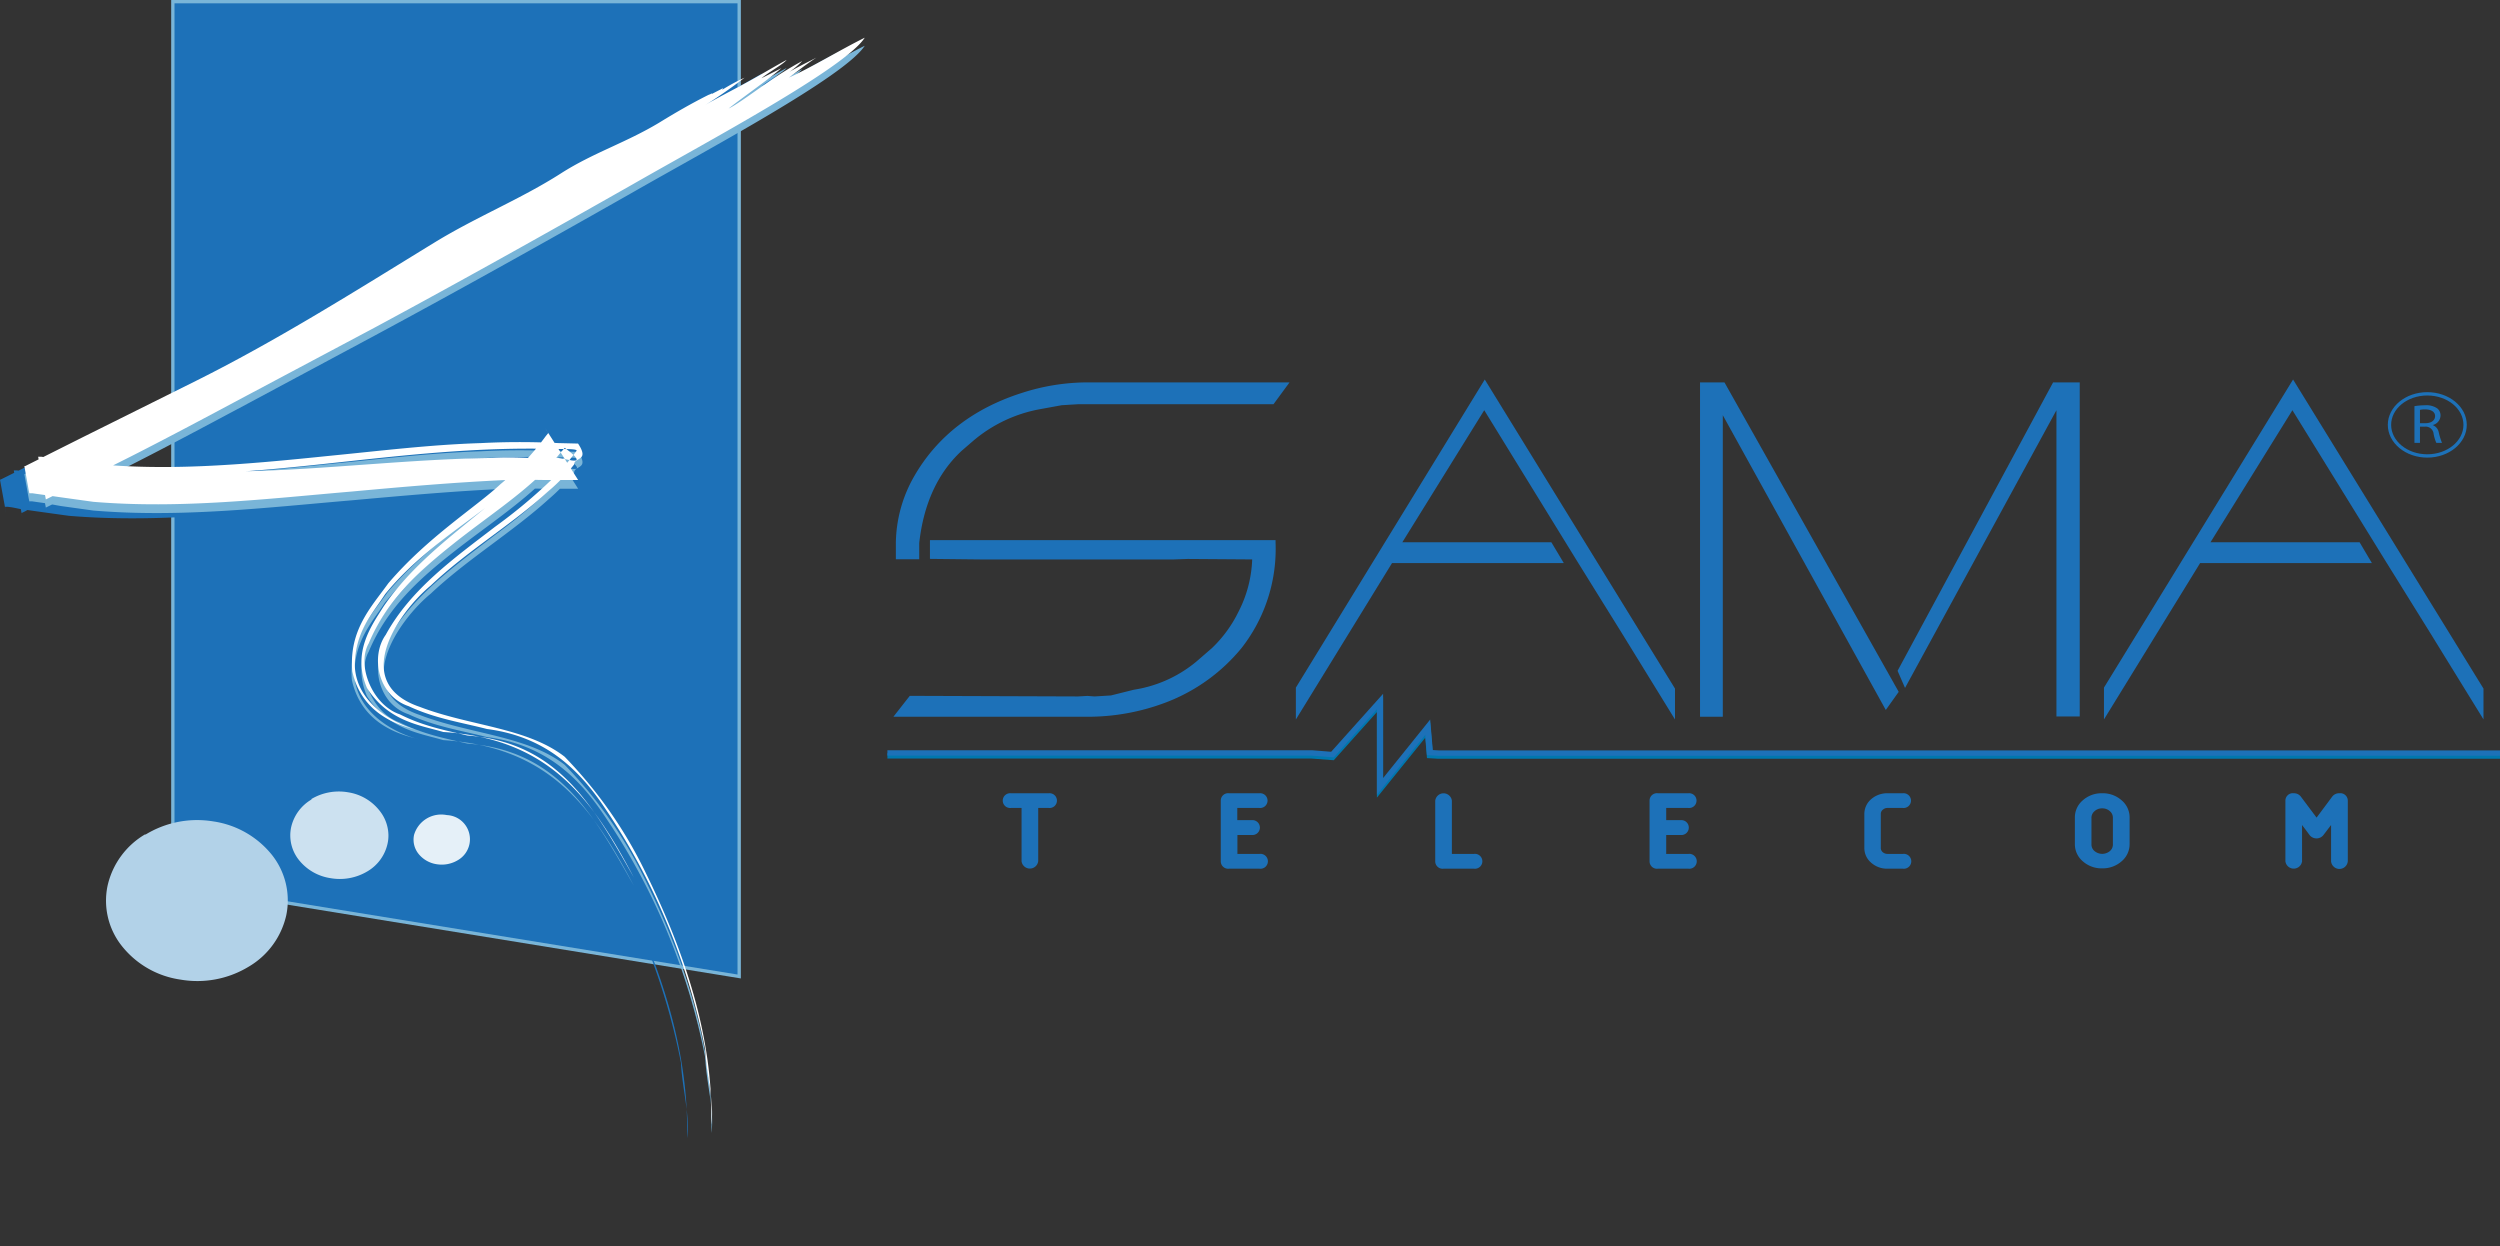 <svg xmlns="http://www.w3.org/2000/svg" viewBox="0 0 375.48 187.21"><rect x="0" y="0" width="375.48" height="187.21" fill="#333333" stroke="none"/><defs><style>.cls-1{fill:#1d71b8;}.cls-12,.cls-2,.cls-4,.cls-6,.cls-8{fill:none;}.cls-2,.cls-6{stroke:#79b5d8;}.cls-12,.cls-2{stroke-width:0.5px;}.cls-3{fill:#0077ae;}.cls-4{stroke:#0077ae;}.cls-4,.cls-6,.cls-8{stroke-width:0;}.cls-5{fill:#79b5d8;}.cls-7{fill:#fff;}.cls-8{stroke:#fff;}.cls-9{fill:#b2d2e8;}.cls-10{fill:#cce1f0;}.cls-11{fill:#e5f0f8;}.cls-12{stroke:#1d71b8;}</style></defs><g id="Layer_2" data-name="Layer 2"><g id="Layer_1-2" data-name="Layer 1"><polygon class="cls-1" points="111.02 0.25 25.96 0.25 25.96 132.82 111.02 146.66 111.02 0.25"></polygon><polygon class="cls-2" points="111.02 0.25 25.96 0.25 25.96 132.82 111.02 146.66 111.02 0.25"></polygon><path class="cls-1" d="M102.73,16.29c-2.58,1.29-5.1,2.76-7.44,4.19-5,3-9.88,4.52-14.67,7.58-6,3.84-12.67,6.51-19,10.38C50,45.55,38.22,53.08,25.77,59.24L8.55,67.81.15,72,0,72.05c-.16-.88,1.4,7.7.75,4.07H.89l.31,0,.61.08L3,76.44l2.45.35,4.89.68c13.13,1.1,26-.45,38.86-1.54,7.52-.69,15.38-1.39,23.2-1.74,2-.12,3.88,0,5.81,0h4.93l-4.51-7.09h0l0,.06-.36.46a39.83,39.83,0,0,1-6.76,7.16c-3.71,3.47-11,8-16.89,14.93-2.52,3.53-5.92,7-5.38,13.22,1.55,7.05,7.95,8.33,10.12,8.88-3.13-.71-9.49-3.74-9.74-9.7,0-5.13,2.68-7.91,4.55-10.79,4.52-5.56,10.2-9.36,15.08-13-5.1,4.25-11,8.61-15.27,14.82-1.81,2.87-4.77,6.85-2.49,12.2,3.21,5.06,8,5.6,11.48,6.63,15.92,1,22.35,10,28.6,21.83-6-10.53-11.25-20.29-25-21.31-3.2-.77-6.55-1.37-10.14-3.17C52.3,108,49.85,102,51.71,98.69c2.77-6.61,7.66-10.91,12.59-14.91s10.12-7.24,14.12-11.31c1-1,1.81-2.12,2.74-3.17,4.77,3.58-1.37.91-1.52,1.66-3.12-.07-6.26-.36-9.39-.15-12.53.19-25,1.75-37,2,14-1,29.11-3.65,44.85-3.38,1.48.13,5-.14,4.83.31a36.17,36.17,0,0,1-3.58,4.17,81.08,81.08,0,0,1-8.68,7.25c-6,4.62-12.63,9.28-16.39,16.2-2.28,3.17-1.2,9.15,3.45,10.71,3.93,1.84,7.95,2.46,11.76,3.42,8.32,1.1,13.4,5.54,17.47,11.55a98.18,98.18,0,0,1,15.32,36.61c.15,3.75,1.42,8,.9,11.29.35-12.79-3.82-25.63-9.94-38a66.39,66.39,0,0,0-12.07-17.28c-5.67-4.4-14.27-4.6-21.77-7.48C48.77,104.6,56.2,93.94,61,90c5.48-5.22,12.16-9.12,17.69-14.19a27.26,27.26,0,0,0,3.86-4c.07-1.16,2.33-.46.59-3.14l-2.94-.07a110.17,110.17,0,0,0-11.64,0c-7.69.25-15.15,1.17-22.33,1.87-13.17,1.36-26.38,2.64-39,.85l-4.7-.67-.29,0-.16,0H2.07c2.31,12.8.65,3.54,1.18,6.4h0l0,0,.55-.27L5,76.11,7.16,75,16,70.58c5.9-3,11.69-6.1,17.54-9.22L52.65,51.21c13-7.05,26-14.28,38.77-21.52,11.32-6.49,31.88-17.42,34.81-22-3.78,1.88-7.71,4.31-11.4,6,1.21-.91,2.6-2,4.11-3-1.52.81-3.27,1.62-4.6,2.5a11.21,11.21,0,0,0,2.5-2,56.11,56.11,0,0,0-5.6,3.5c-.8.52-4.31,3.14-5.46,3.65,2.56-2,5.93-4.32,7.93-6.08l-3,1.52c1.07-.83,3.35-2.15,3.78-2.74-2.46,1.33-4.56,2.62-7.13,4-2.08,1.11-4,2.07-5.87,3.27a78.9,78.9,0,0,0,6.7-4.6,25.66,25.66,0,0,0-3.38,1.82l.16-.26-1.71.88-.15-.18.06.15"></path><path class="cls-3" d="M109.17,18.79c-2.43,1.35-5.87,3.26-8.19,4.34"></path><path class="cls-4" d="M49.33,70.79c0,.14,9.44-1.48,24.58-2.19l6,0H83c2.2,2.47-.46,2.07-.46,3.27-2.48,3.34-6,6.2-9.59,9.12-6.88,5.62-16.75,11.83-18,21.29,4.15,9.1,20.37,5.18,28.26,13.12,7.68,7.55,11.9,16.87,15.6,25.51,6.63,17.46,8.61,34.89.91,46.27"></path><path class="cls-4" d="M58.48,90.66a24.71,24.71,0,0,0-5.33,7.89c-1.68,2.6-.34,8.47,4.6,10.08,4.21,1.83,8.92,2.48,13.65,3.66,18.42,4.85,27.88,30.67,31.87,49.81"></path><path class="cls-5" d="M106.39,15.47c-2.58,1.3-5.11,2.76-7.43,4.2-5,3-9.89,4.51-14.68,7.58-6,3.83-12.68,6.5-19,10.37-11.59,7.11-23.41,14.63-35.86,20.8L12.2,67,3.79,71.16l-.13.07c1.46,8.13.41,2.26.75,4.07h.13l.31,0,.61.09,1.22.17L9.13,76l4.89.68c13.12,1.1,26-.45,38.86-1.54,7.52-.68,15.38-1.39,23.21-1.74,2-.12,3.87,0,5.81,0h4.93c-9-14.17-2.5-3.91-4.51-7.08h0l0,.06-.37.46A40.13,40.13,0,0,1,75.14,74c-3.71,3.46-11,8-16.89,14.92-2.53,3.54-5.93,7-5.4,13.23,1.54,7,7.94,8.33,10.11,8.89-3.13-.71-9.48-3.76-9.73-9.72,0-5.12,2.69-7.9,4.56-10.78C62.31,85,68,81.16,72.88,77.51c-5.11,4.24-11.06,8.61-15.28,14.82-1.81,2.87-4.76,6.85-2.5,12.19,3.2,5.06,8,5.61,11.48,6.64,15.92,1,22.36,10,28.6,21.83-6-10.54-11.25-20.29-25-21.31-3.2-.77-6.54-1.36-10.13-3.17-4.1-1.38-6.54-7.36-4.67-10.64C58.14,91.27,63,86.94,68,83s10.12-7.25,14.13-11.32c1-1,1.8-2.11,2.73-3.17,4.75,3.59-1.37.91-1.53,1.67-3.12-.07-6.25-.35-9.38-.14-12.54.19-25,1.74-37,2,14-1,29.11-3.65,44.85-3.39,1.49.14,5-.12,4.84.32A37.08,37.08,0,0,1,83,73.11a82.16,82.16,0,0,1-8.68,7.26c-6,4.62-12.62,9.29-16.39,16.2-2.29,3.16-1.22,9.15,3.44,10.71,3.92,1.84,8,2.46,11.76,3.42,8.33,1.1,13.4,5.53,17.47,11.55a98,98,0,0,1,15.32,36.6c.15,3.76,1.43,8,.92,11.3.34-12.8-3.84-25.63-9.94-38A66.65,66.65,0,0,0,84.8,114.86c-5.67-4.39-14.26-4.59-21.77-7.48-10.61-3.61-3.16-14.26,1.66-18.21C70.17,84,76.85,80,82.38,75a28.21,28.21,0,0,0,3.85-4c.07-1.16,2.35-.47.59-3.14l-2.93-.08a113.09,113.09,0,0,0-11.65,0c-7.69.25-15.15,1.17-22.33,1.87-13.17,1.36-26.38,2.64-39,.85l-4.7-.67-.3,0-.14,0H5.73c2.29,12.8.64,3.55,1.16,6.4h0l0,0,.55-.27,1.1-.55,2.22-1.1,8.82-4.43c5.91-3,11.7-6.1,17.55-9.22L56.3,50.39c13-7,26-14.27,38.77-21.52,11.33-6.48,31.88-17.42,34.81-22-3.77,1.87-7.71,4.3-11.39,6,1.21-.92,2.6-2,4.11-3-1.53.81-3.27,1.63-4.61,2.5a11.28,11.28,0,0,0,2.5-2,51.47,51.47,0,0,0-5.59,3.5c-.8.51-4.31,3.13-5.47,3.63,2.56-2,5.93-4.3,7.93-6.06l-3,1.52c1-.84,3.35-2.16,3.78-2.75-2.46,1.33-4.56,2.63-7.14,4-2.07,1.11-4,2.07-5.86,3.27a76.33,76.33,0,0,0,6.69-4.6,26.78,26.78,0,0,0-3.37,1.82l.16-.26-1.71.87-.16-.17.07.15"></path><path class="cls-5" d="M112.82,18c-2.42,1.35-5.87,3.25-8.19,4.33"></path><path class="cls-6" d="M53,70c0,.15,9.43-1.48,24.58-2.19l5.94,0h3.15c2.22,2.46-.46,2.07-.46,3.27-2.48,3.34-6,6.19-9.59,9.11-6.88,5.63-16.74,11.84-18,21.3,4.13,9.11,20.36,5.19,28.25,13.11,7.68,7.56,11.9,16.88,15.61,25.52,6.62,17.45,8.61,34.89.91,46.27"></path><path class="cls-6" d="M62.13,89.84a25.19,25.19,0,0,0-5.32,7.88c-1.67,2.6-.36,8.48,4.59,10.09,4.21,1.84,8.92,2.48,13.64,3.66,18.45,4.84,27.89,30.67,31.89,49.8"></path><path class="cls-7" d="M106.39,14.26c-2.58,1.29-5.11,2.76-7.43,4.19-5,3-9.89,4.51-14.68,7.57-6,3.85-12.68,6.52-19,10.39C53.69,43.51,41.87,51,29.42,57.21L12.2,65.78,3.79,70,3.66,70c1.46,8.14.41,2.27.75,4.08h.13l.31,0,.6.09,1.23.17,2.45.35,4.89.68c13.12,1.09,26-.45,38.86-1.55,7.52-.69,15.38-1.38,23.21-1.73,2-.13,3.87,0,5.81,0h4.93c-9-14.18-2.5-3.92-4.51-7.08h0l0,.06-.37.46a40.09,40.09,0,0,1-6.75,7.16c-3.71,3.47-11,8-16.89,14.93-2.53,3.53-5.93,7-5.4,13.22,1.55,7,7.94,8.33,10.11,8.89-3.13-.71-9.48-3.75-9.73-9.71,0-5.13,2.69-7.9,4.56-10.79C62.31,83.75,68,80,72.87,76.29c-5.11,4.25-11.05,8.62-15.27,14.82C55.78,94,52.84,98,55.11,103.31c3.2,5.06,8,5.6,11.47,6.63,15.92,1,22.36,10,28.61,21.83-6-10.54-11.26-20.28-25-21.3-3.2-.78-6.55-1.37-10.13-3.18-4.11-1.37-6.55-7.35-4.69-10.64C58.14,90.05,63,85.74,68,81.75S78.08,74.5,82.08,70.43c1-1,1.81-2.12,2.74-3.17,4.75,3.59-1.37.91-1.53,1.66-3.12-.06-6.25-.35-9.38-.14-12.54.18-25,1.74-37,2,14-1,29.11-3.65,44.85-3.38,1.49.13,5-.12,4.84.31A37.08,37.08,0,0,1,83,71.89a79,79,0,0,1-8.69,7.26c-6,4.62-12.61,9.29-16.38,16.2-2.29,3.17-1.22,9.15,3.44,10.71,3.93,1.85,8,2.46,11.77,3.43C81.45,110.58,86.52,115,90.6,121a98.29,98.29,0,0,1,15.31,36.61c.15,3.75,1.43,8,.92,11.29.34-12.79-3.84-25.63-9.94-38A66.25,66.25,0,0,0,84.8,113.65c-5.67-4.4-14.26-4.6-21.77-7.49-10.6-3.6-3.16-14.25,1.66-18.21,5.48-5.22,12.16-9.13,17.69-14.19a27.19,27.19,0,0,0,3.85-4c.07-1.15,2.35-.47.59-3.14l-2.93-.07a113.09,113.09,0,0,0-11.65,0c-7.69.24-15.15,1.17-22.33,1.87-13.17,1.35-26.38,2.63-39,.85L6.23,68.6l-.29,0-.14,0-.07,0c2.3,12.81.64,3.55,1.16,6.41h0l0,0,.55-.27,1.11-.55L10.81,73l8.82-4.43c5.91-3,11.7-6.1,17.55-9.22L56.31,49.18c13-7,26-14.28,38.76-21.52,11.33-6.49,31.88-17.43,34.81-22-3.77,1.87-7.71,4.31-11.39,6,1.21-.92,2.6-2,4.11-3-1.53.81-3.27,1.62-4.61,2.5a11.26,11.26,0,0,0,2.5-2,51.45,51.45,0,0,0-5.59,3.51c-.8.51-4.31,3.12-5.47,3.63,2.56-2,5.93-4.31,7.93-6.06l-3,1.51c1-.84,3.35-2.15,3.78-2.75-2.46,1.34-4.56,2.64-7.14,4-2.07,1.12-4,2.08-5.86,3.27a76.33,76.33,0,0,0,6.69-4.6,28.13,28.13,0,0,0-3.37,1.82l.16-.26-1.71.88-.16-.18.07.16"></path><path class="cls-7" d="M112.82,16.76c-2.42,1.35-5.87,3.26-8.19,4.33"></path><path class="cls-8" d="M53,68.75c0,.15,9.44-1.47,24.59-2.18l5.94,0h3.15c2.22,2.46-.46,2.07-.46,3.26-2.48,3.34-6,6.2-9.59,9.12-6.88,5.62-16.75,11.83-18,21.29,4.14,9.11,20.36,5.19,28.25,13.12,7.68,7.55,11.9,16.88,15.61,25.52,6.62,17.45,8.61,34.88.91,46.27"></path><path class="cls-8" d="M62.13,88.62a25.15,25.15,0,0,0-5.32,7.9c-1.68,2.59-.36,8.47,4.59,10.08,4.21,1.83,8.92,2.48,13.64,3.65,18.45,4.85,27.9,30.67,31.89,49.81"></path><path class="cls-9" d="M42.56,137.37c-1.31,6.36-8.2,10.58-15.36,9.4s-11.92-7.27-10.6-13.63,8.2-10.57,15.37-9.4S43.89,131,42.56,137.37"></path><path class="cls-9" d="M21.83,125.29a12,12,0,0,0-5.68,7.77,10.93,10.93,0,0,0,2.19,9.07,13.72,13.72,0,0,0,8.78,5,14.84,14.84,0,0,0,10.21-1.93A12,12,0,0,0,43,137.44a11,11,0,0,0-2.18-9.07,13.85,13.85,0,0,0-8.78-5,14.87,14.87,0,0,0-10.22,2m5.45,21.09a12.93,12.93,0,0,1-8.19-4.7,10.18,10.18,0,0,1-2-8.47,11.16,11.16,0,0,1,5.3-7.26,14,14,0,0,1,9.54-1.82,12.87,12.87,0,0,1,8.18,4.71,10.22,10.22,0,0,1,2,8.46,11.15,11.15,0,0,1-5.29,7.26,13.92,13.92,0,0,1-9.54,1.82"></path><path class="cls-10" d="M57.77,126.57c-.69,3.33-4.29,5.53-8.06,4.92s-6.23-3.81-5.54-7.14,4.29-5.54,8-4.92,6.25,3.81,5.56,7.14"></path><path class="cls-10" d="M46.78,120.08a6.48,6.48,0,0,0-3.06,4.2,5.92,5.92,0,0,0,1.18,4.89,7.47,7.47,0,0,0,4.73,2.72,8.06,8.06,0,0,0,5.52-1,6.42,6.42,0,0,0,3.06-4.19,5.53,5.53,0,0,0,.13-1.21,6,6,0,0,0-1.3-3.69A7.43,7.43,0,0,0,52.3,119a8.08,8.08,0,0,0-5.52,1m3,11a6.49,6.49,0,0,1-4.15-2.38,5.17,5.17,0,0,1-1-4.28,5.68,5.68,0,0,1,2.68-3.69,7.06,7.06,0,0,1,4.84-.91,6.52,6.52,0,0,1,4.15,2.38,5.19,5.19,0,0,1,1,4.29,5.7,5.7,0,0,1-2.68,3.67,7,7,0,0,1-4.84.92m8.41-4.44h0Z"></path><path class="cls-11" d="M70.05,126.72a3.75,3.75,0,0,1-4.38,2.68,3.4,3.4,0,0,1-3-3.89A3.76,3.76,0,0,1,67,122.82a3.39,3.39,0,0,1,3,3.9"></path><path class="cls-11" d="M62.18,125.43a3.41,3.41,0,0,0,.68,2.81,4.32,4.32,0,0,0,2.73,1.56,4.7,4.7,0,0,0,3.16-.6,3.63,3.63,0,0,0-1.64-6.78,4.25,4.25,0,0,0-4.93,3M65.75,129a3.44,3.44,0,0,1-2.13-1.22,2.66,2.66,0,0,1-.53-2.21A3.3,3.3,0,0,1,67,123.22a3.06,3.06,0,0,1,2.71,2.89,3,3,0,0,1-3.91,2.9"></path><path class="cls-3" d="M199.93,113.34l-2.87-.22H133.28v.81H197l3.32.25,6.48-7.23V119.8l7.26-9c.09,1.11.26,3.06.26,3.06l1.68.1H375.48v-.81H216.05l-.86-.06c-.05-.57-.39-4.57-.39-4.57l-7.07,8.78V104.63l-7.8,8.71"></path><path class="cls-1" d="M199.93,112.91l-2.87-.23H133.28v.81H197l3.32.26,6.48-7.24v12.85l7.26-9c.09,1.12.26,3.06.26,3.06l1.68.09H375.48v-.81H216.05l-.86-.05-.39-4.58-7.07,8.79V104.2l-7.8,8.71"></path><path class="cls-1" d="M153.52,59c-7.24,2.3-12.66,6.45-16.11,12.35a20.61,20.61,0,0,0-2.86,10.17V84h3.51V81.56c.65-5.86,2.78-10.52,6.37-13.85l1.69-1.46a21.43,21.43,0,0,1,10-4.78l3.34-.61,2.47-.15h29.34l2.41-3.28H163.42a32.2,32.2,0,0,0-9.9,1.57"></path><path class="cls-1" d="M139.67,81.12v2.82l8.16.09h28.28l2.26-.08,9.7.07A18.54,18.54,0,0,1,186,91.9a19.09,19.09,0,0,1-4,5.46l-1.78,1.54a19.23,19.23,0,0,1-9.92,4.69l-3.44.86-2.47.15-1.07-.08-1.4.08-25.28-.09-2.46,3.14h29.11a32.91,32.91,0,0,0,11.95-2.2,27.13,27.13,0,0,0,11.23-8.12,24.15,24.15,0,0,0,5.11-15.8v-.41Z"></path><path class="cls-1" d="M194.63,103.27v4.79l14.44-23.49h25.8L233,81.44H210.62l12.3-19.83,14,22.75,6.74,10.85,7.91,12.85v-4.64L223,57Z"></path><path class="cls-1" d="M255.33,57.43v50.22h3.42V62.36l24.48,44.27,1.94-2.72L259,57.43Z"></path><path class="cls-1" d="M285,100.75l1.12,2.57,22.74-41.71v46h3.5V57.43h-4Z"></path><path class="cls-1" d="M344.4,57,316,103.27v4.78l14.44-23.48h25.8l-1.85-3.13H332c.69-1.1,11.57-18.65,12.3-19.83l14.05,22.75,6.74,10.85L373,108.05v-4.63Z"></path><path class="cls-1" d="M157.53,119.14h-5.71a1.11,1.11,0,1,0,0,2.21h1.61v8a1.26,1.26,0,0,0,2.5,0v-8h1.6a1.11,1.11,0,1,0,0-2.21"></path><path class="cls-1" d="M189.16,121.35a1.11,1.11,0,1,0,0-2.21H184.6a1.11,1.11,0,0,0-1.25,1.11v9.11a1.11,1.11,0,0,0,1.25,1.11h4.56a1.12,1.12,0,1,0,0-2.22h-3.31v-2.84H188a1.12,1.12,0,1,0,0-2.23h-2.17v-1.83Z"></path><path class="cls-1" d="M221.37,128.25h-3.31v-8a1.26,1.26,0,0,0-2.5,0v9.11a1.11,1.11,0,0,0,1.26,1.11h4.55a1.12,1.12,0,1,0,0-2.22"></path><path class="cls-1" d="M253.59,121.35a1.11,1.11,0,1,0,0-2.21H249a1.11,1.11,0,0,0-1.25,1.11v9.11a1.11,1.11,0,0,0,1.25,1.11h4.57a1.12,1.12,0,1,0,0-2.22h-3.32v-2.84h2.17a1.12,1.12,0,1,0,0-2.23h-2.17v-1.83Z"></path><path class="cls-1" d="M282.78,121.62a1,1,0,0,1,.74-.27h2.28a1.11,1.11,0,1,0,0-2.21h-2.28a3.66,3.66,0,0,0-2.51.91,2.92,2.92,0,0,0-1,2.22v5.07a2.87,2.87,0,0,0,1,2.21,3.58,3.58,0,0,0,2.5.92h2.28a1.12,1.12,0,1,0,0-2.22h-2.28a1.13,1.13,0,0,1-.74-.26.82.82,0,0,1-.29-.65v-5.08a.82.82,0,0,1,.29-.64"></path><path class="cls-1" d="M315.73,119.14a4.24,4.24,0,0,0-2.91,1.06,3.35,3.35,0,0,0-1.19,2.58v4a3.36,3.36,0,0,0,1.19,2.58,4.24,4.24,0,0,0,2.91,1.06,4.29,4.29,0,0,0,2.92-1.06,3.36,3.36,0,0,0,1.2-2.58v-4a3.34,3.34,0,0,0-1.2-2.58,4.25,4.25,0,0,0-2.92-1.06m1.61,7.69a1.27,1.27,0,0,1-.46,1,1.8,1.8,0,0,1-2.29,0,1.28,1.28,0,0,1-.47-1v-4a1.28,1.28,0,0,1,.47-1,1.61,1.61,0,0,1,1.14-.42,1.65,1.65,0,0,1,1.15.42,1.27,1.27,0,0,1,.46,1Z"></path><path class="cls-1" d="M351.36,119.14a1.3,1.3,0,0,0-1.06.48l-2.37,3.18-2.35-3.14a1.3,1.3,0,0,0-1.08-.52,1.11,1.11,0,0,0-1.25,1.11v9.11a1.26,1.26,0,0,0,2.5,0v-5.45c.54.71,1.07,1.43,1.07,1.43a1.33,1.33,0,0,0,2.2,0l1.09-1.43v5.45a1.26,1.26,0,0,0,2.51,0v-9.11a1.12,1.12,0,0,0-1.26-1.11"></path><path class="cls-12" d="M370.24,63.81c0,2.57-2.54,4.67-5.68,4.67s-5.68-2.1-5.68-4.67,2.54-4.66,5.68-4.66S370.24,61.23,370.24,63.81Z"></path><path class="cls-1" d="M362.63,61a10.29,10.29,0,0,1,1.58-.13,2.89,2.89,0,0,1,1.85.47,1.36,1.36,0,0,1,.49,1.07,1.52,1.52,0,0,1-1.19,1.43v0a1.46,1.46,0,0,1,.93,1.13,9.9,9.9,0,0,0,.48,1.55h-.85a6,6,0,0,1-.41-1.35,1.19,1.19,0,0,0-1.29-1.09h-.76v2.44h-.83Zm.83,2.56h.83c.88,0,1.44-.43,1.44-1.07s-.6-1-1.47-1a3.26,3.26,0,0,0-.8.07Z"></path></g></g></svg>